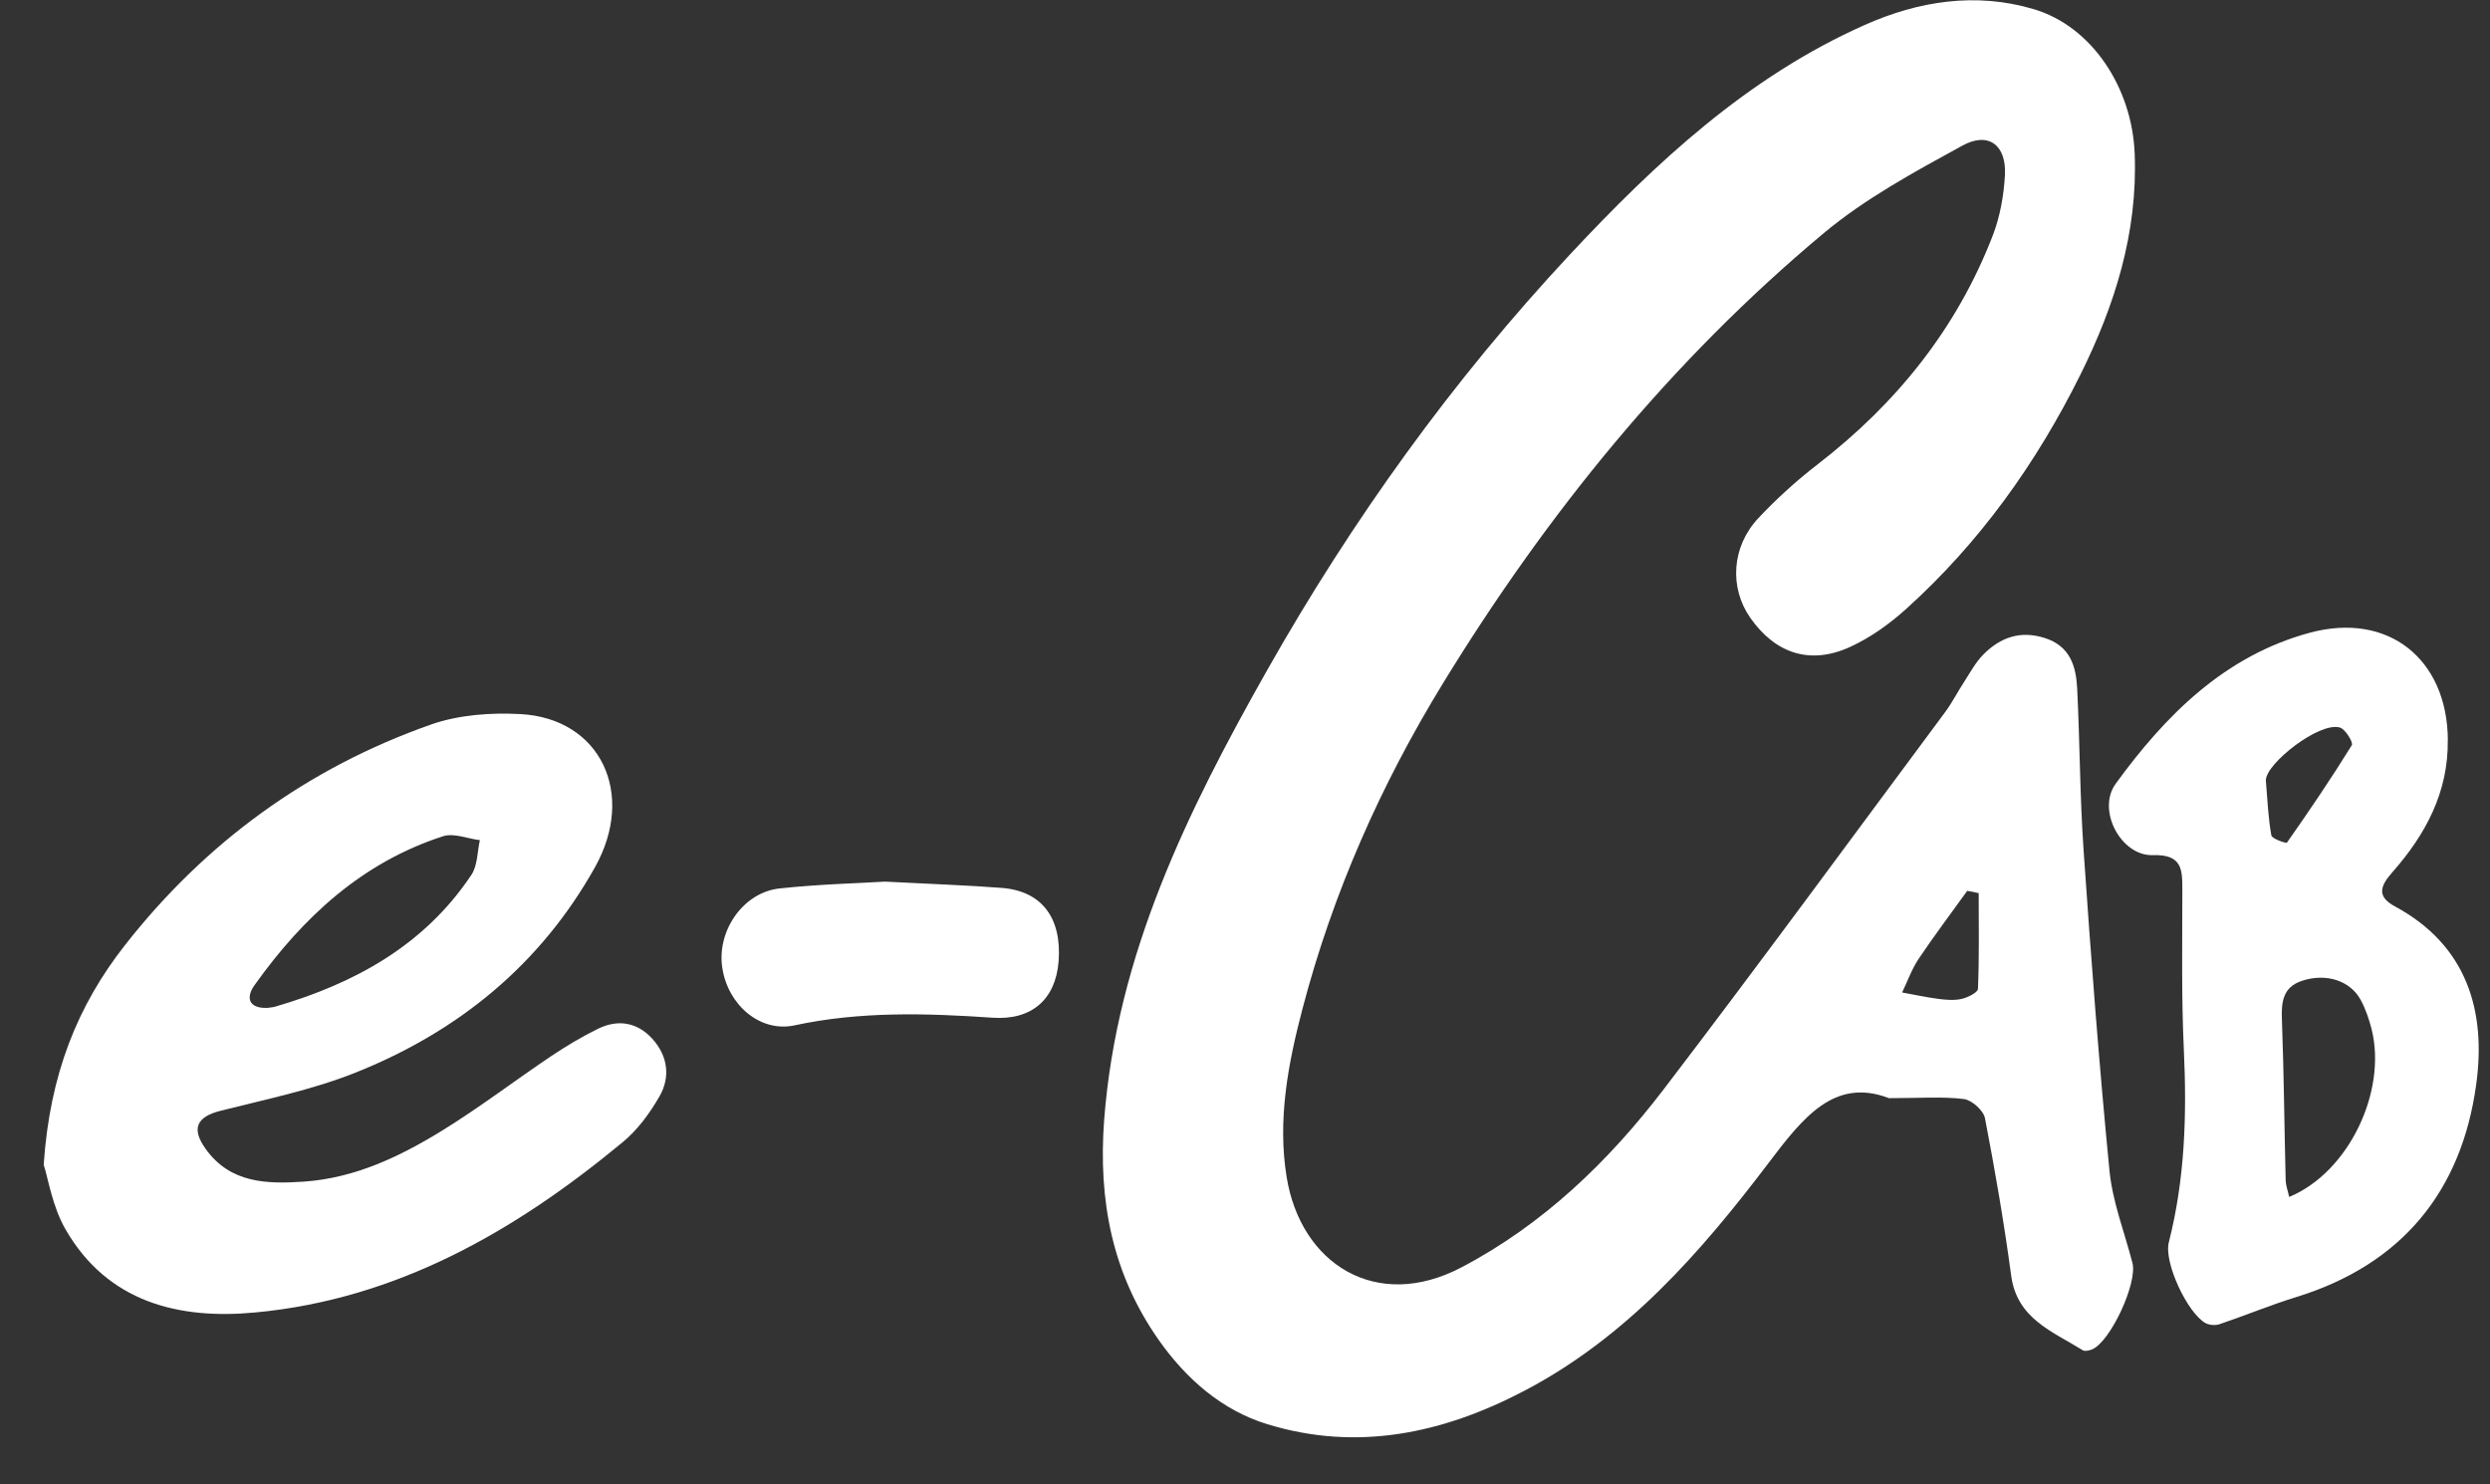 <svg width="52" height="31" viewBox="0 0 52 31" fill="none" xmlns="http://www.w3.org/2000/svg">
<rect x="0" y="0" width="52" height="31" fill="#333333" stroke="none"/>
<path d="M39.433 22.928C38.304 22.507 37.655 23.336 36.931 24.291C35.517 26.157 33.974 27.923 31.84 29.042C30.134 29.938 28.346 30.318 26.469 29.744C25.519 29.454 24.771 28.798 24.198 27.984C23.226 26.601 22.932 25.068 23.059 23.384C23.323 19.932 24.802 16.934 26.461 13.999C28.236 10.861 30.333 7.942 32.796 5.304C34.584 3.391 36.497 1.609 38.938 0.523C40.063 0.022 41.258 -0.168 42.467 0.19C43.682 0.547 44.528 1.829 44.58 3.214C44.644 4.862 44.165 6.376 43.447 7.823C42.528 9.674 41.339 11.339 39.794 12.729C39.45 13.038 39.055 13.319 38.636 13.511C37.802 13.891 37.079 13.65 36.555 12.907C36.112 12.276 36.158 11.418 36.723 10.818C37.103 10.414 37.52 10.036 37.959 9.697C39.607 8.425 40.866 6.86 41.616 4.918C41.769 4.523 41.846 4.084 41.87 3.661C41.906 3.032 41.528 2.741 40.982 3.041C39.979 3.59 38.953 4.145 38.083 4.872C34.89 7.538 32.298 10.738 30.134 14.271C28.837 16.388 27.834 18.652 27.202 21.062C26.899 22.213 26.676 23.388 26.869 24.578C27.161 26.394 28.739 27.403 30.52 26.468C32.222 25.575 33.589 24.26 34.743 22.75C36.731 20.148 38.664 17.505 40.617 14.878C40.767 14.677 40.881 14.449 41.019 14.239C41.146 14.043 41.258 13.831 41.421 13.667C41.773 13.313 42.19 13.161 42.702 13.324C43.235 13.494 43.355 13.917 43.379 14.379C43.435 15.511 43.435 16.645 43.514 17.775C43.667 20.001 43.836 22.224 44.053 24.444C44.116 25.098 44.367 25.733 44.533 26.375C44.642 26.791 44.077 28.016 43.692 28.18C43.632 28.206 43.538 28.226 43.493 28.197C42.865 27.806 42.123 27.543 42.001 26.643C41.853 25.541 41.664 24.444 41.453 23.351C41.421 23.191 41.18 22.975 41.015 22.953C40.57 22.897 40.114 22.934 39.437 22.934L39.433 22.928ZM41.322 18.652C41.242 18.636 41.161 18.621 41.083 18.604C40.742 19.077 40.391 19.544 40.065 20.029C39.923 20.243 39.835 20.494 39.723 20.727C39.975 20.772 40.228 20.828 40.482 20.861C40.641 20.882 40.813 20.896 40.967 20.861C41.094 20.831 41.303 20.729 41.307 20.651C41.335 19.986 41.322 19.319 41.322 18.652Z" fill="white"/>
<path d="M0.912 24.331C1.039 22.427 1.623 20.997 2.61 19.738C4.292 17.593 6.424 16.038 9.001 15.131C9.579 14.928 10.248 14.88 10.867 14.913C12.536 15.001 13.289 16.57 12.425 18.112C11.283 20.152 9.558 21.554 7.404 22.409C6.508 22.764 5.545 22.96 4.604 23.198C4.106 23.325 3.989 23.569 4.297 23.997C4.813 24.716 5.58 24.729 6.349 24.677C7.419 24.602 8.361 24.15 9.25 23.601C10.028 23.12 10.759 22.561 11.518 22.051C11.831 21.843 12.154 21.649 12.493 21.483C12.91 21.28 13.312 21.351 13.624 21.695C13.946 22.051 14.006 22.491 13.772 22.897C13.57 23.249 13.314 23.599 13.001 23.856C10.763 25.709 8.296 27.13 5.337 27.409C3.738 27.562 2.249 27.2 1.37 25.677C1.094 25.2 1.006 24.614 0.914 24.329L0.912 24.331ZM5.584 21.049C5.64 21.04 5.694 21.038 5.747 21.023C7.406 20.539 8.861 19.744 9.844 18.271C9.975 18.075 9.966 17.79 10.022 17.546C9.764 17.515 9.478 17.392 9.253 17.464C7.559 18.012 6.325 19.159 5.316 20.573C5.131 20.831 5.187 21.062 5.582 21.049H5.584Z" fill="white"/>
<path d="M51.118 15.455C51.133 16.543 50.654 17.431 49.959 18.218C49.701 18.511 49.633 18.725 50.019 18.932C51.52 19.744 51.921 21.111 51.713 22.64C51.41 24.872 50.164 26.409 47.948 27.09C47.41 27.256 46.886 27.474 46.351 27.655C46.265 27.684 46.138 27.675 46.057 27.631C45.682 27.42 45.184 26.366 45.293 25.943C45.629 24.623 45.67 23.29 45.607 21.936C45.554 20.822 45.575 19.705 45.575 18.587C45.575 18.161 45.575 17.839 44.958 17.859C44.294 17.88 43.783 16.919 44.182 16.369C45.221 14.939 46.458 13.695 48.234 13.215C49.875 12.77 51.109 13.764 51.12 15.455H51.118ZM47.806 24.997C49.046 24.485 49.854 22.796 49.527 21.491C49.474 21.284 49.403 21.075 49.302 20.887C49.084 20.479 48.579 20.317 48.075 20.483C47.666 20.617 47.64 20.936 47.655 21.31C47.696 22.424 47.705 23.537 47.733 24.653C47.735 24.751 47.774 24.85 47.806 24.997ZM47.318 16.289C47.355 16.732 47.369 17.094 47.434 17.446C47.447 17.518 47.745 17.617 47.759 17.598C48.227 16.932 48.685 16.256 49.114 15.563C49.149 15.507 48.981 15.228 48.865 15.194C48.437 15.068 47.325 15.943 47.32 16.291L47.318 16.289Z" fill="white"/>
<path d="M18.483 18.412C19.523 18.466 20.228 18.489 20.929 18.544C21.759 18.611 22.178 19.174 22.107 20.081C22.044 20.872 21.544 21.31 20.731 21.254C19.345 21.159 17.965 21.118 16.59 21.414C15.876 21.567 15.199 20.99 15.083 20.206C14.969 19.436 15.521 18.636 16.282 18.554C17.123 18.464 17.972 18.444 18.483 18.412Z" fill="white"/>
</svg>
